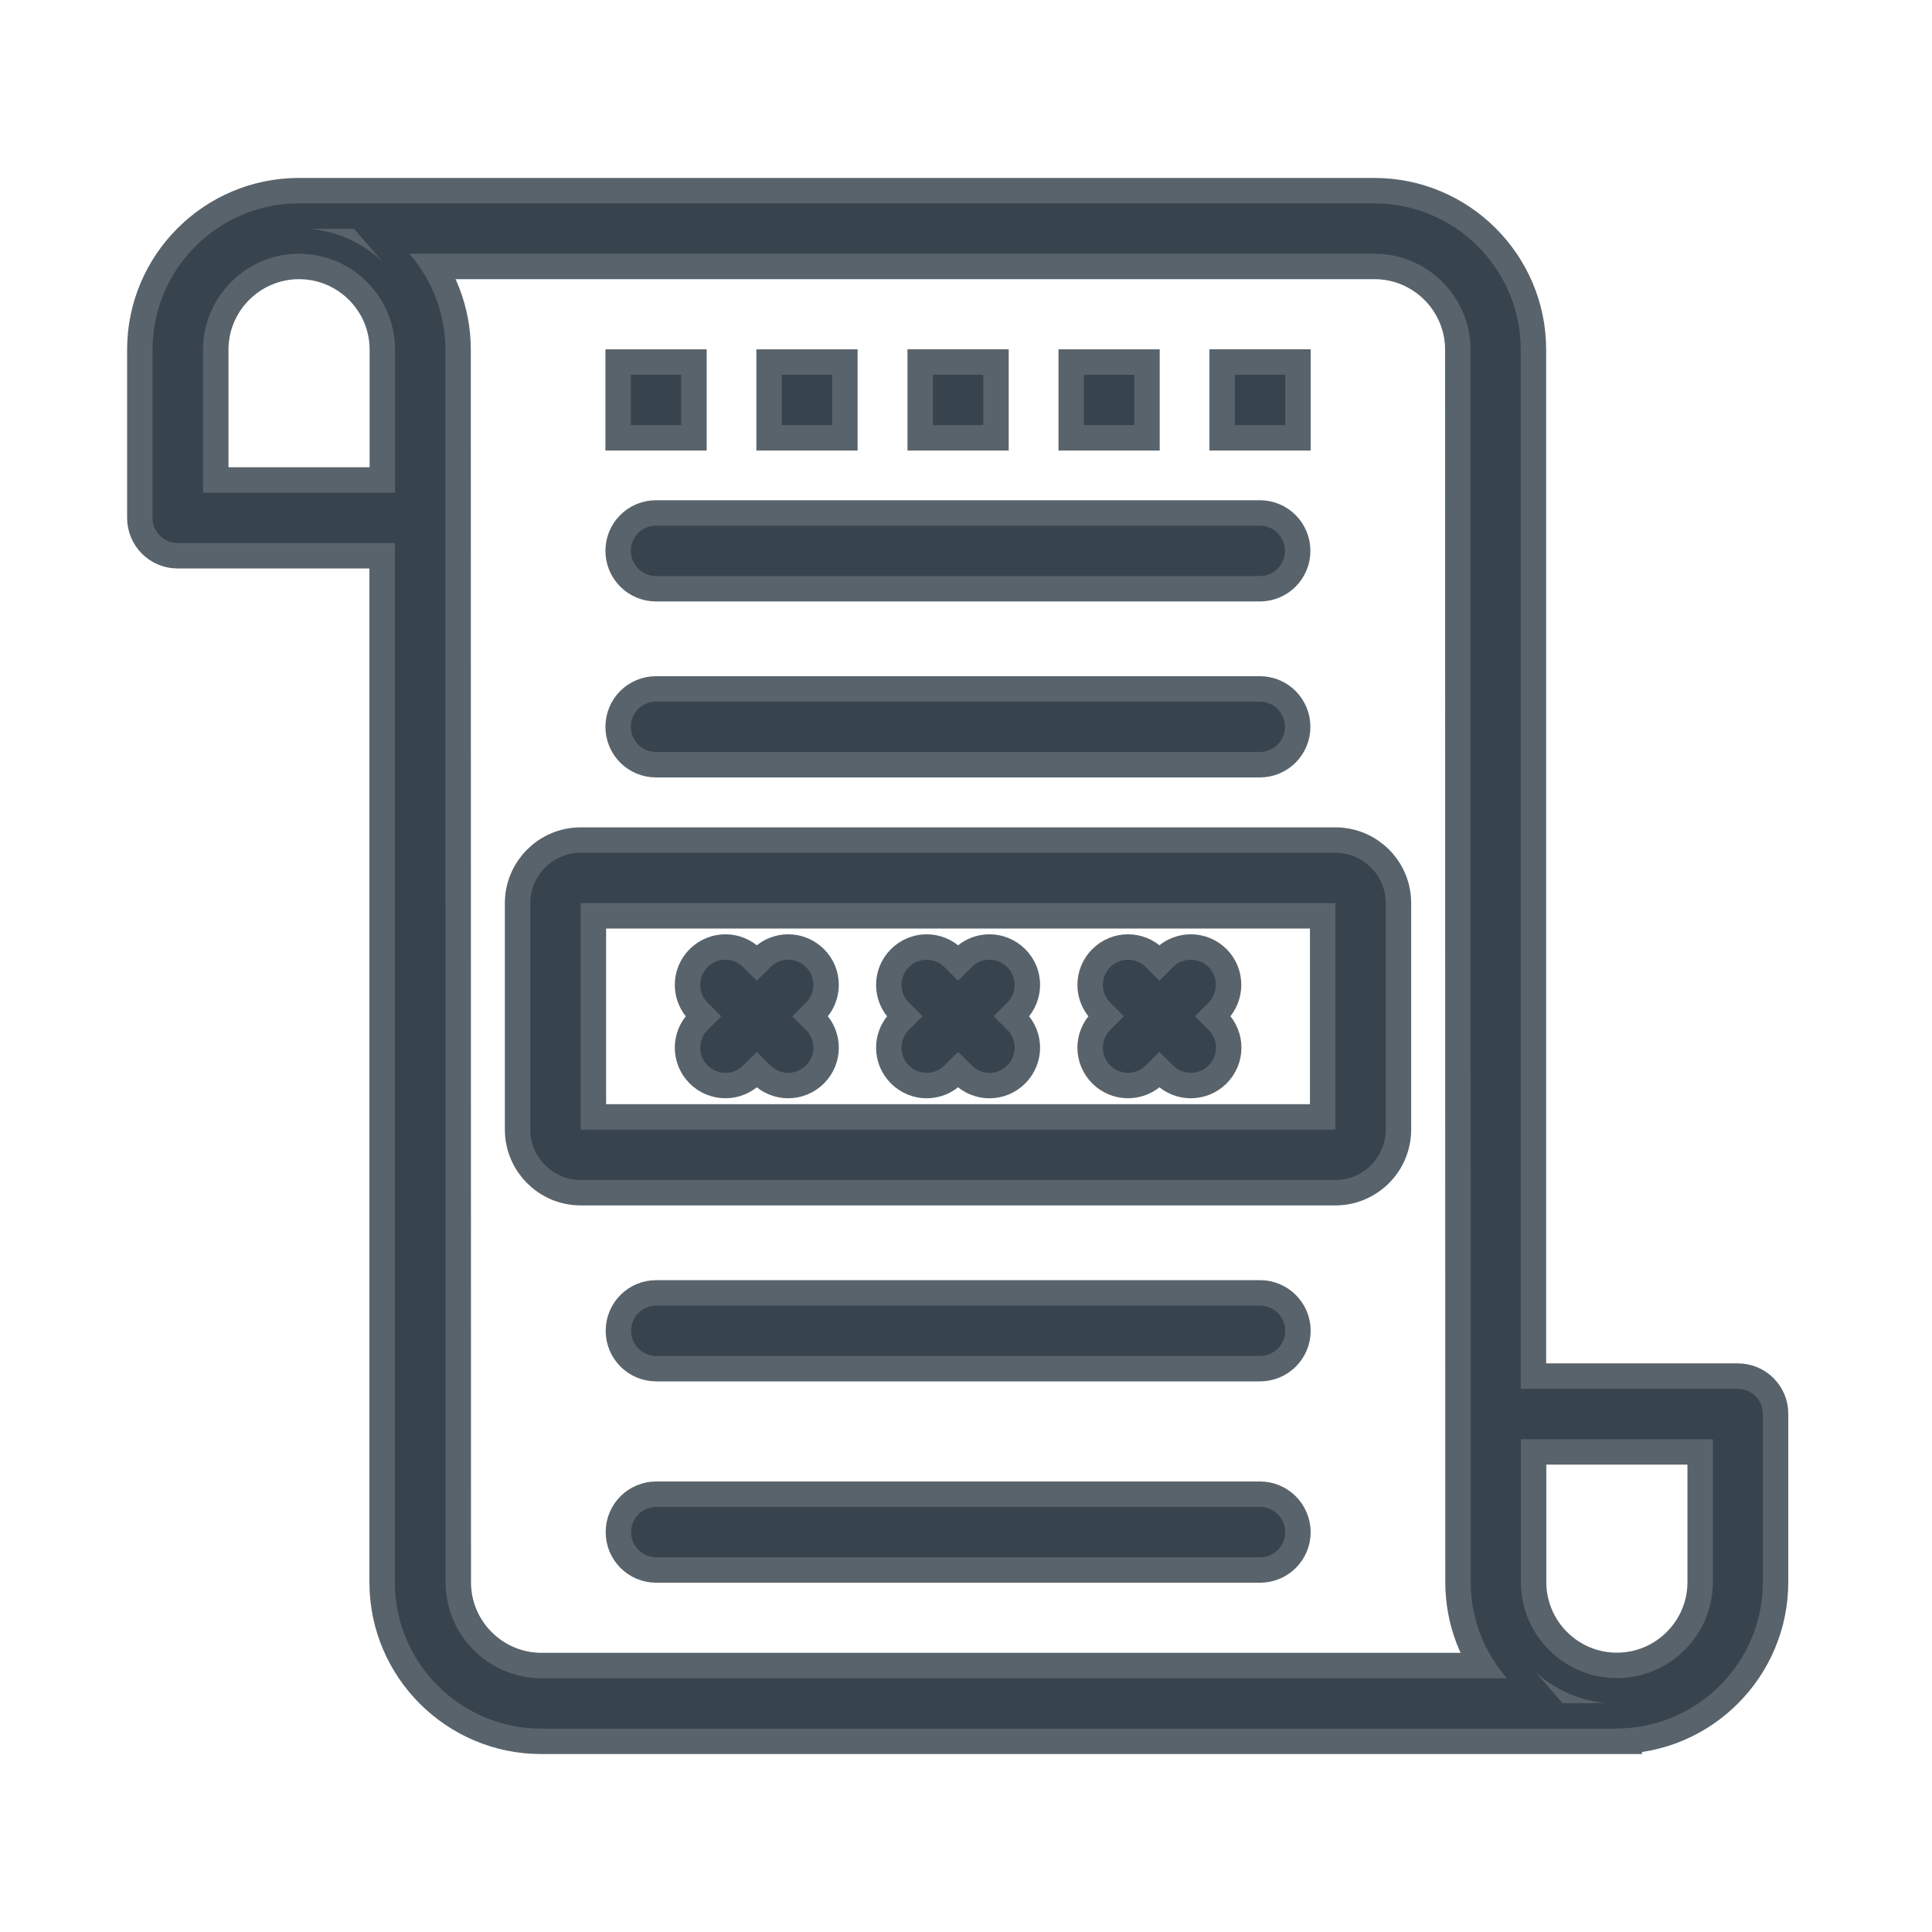 <svg width="38" height="38" viewBox="0 0 38 38" fill="none" xmlns="http://www.w3.org/2000/svg">
<path d="M34.181 27.316H29.911V6.878C29.911 5.292 28.619 4 27.032 4H5.899C5.892 4 5.885 4 5.878 4C4.292 4 3 5.292 3 6.878V10.185C3 10.46 3.221 10.681 3.495 10.681H7.766V31.122C7.766 32.708 9.058 34 10.645 34H31.795V33.997C33.382 33.997 34.673 32.705 34.673 31.118V27.811C34.677 27.54 34.456 27.316 34.181 27.316ZM7.77 9.69H3.994V6.878C3.994 5.838 4.841 4.991 5.882 4.991C5.882 4.991 5.882 4.991 5.885 4.991H5.892C6.929 4.997 7.77 5.841 7.77 6.878V9.69ZM10.652 33.009C9.611 33.009 8.764 32.162 8.764 31.122C8.764 31.024 8.764 29.749 8.76 6.878C8.76 6.156 8.493 5.5 8.051 4.991H27.035C28.076 4.991 28.923 5.838 28.923 6.878C28.923 6.976 28.923 8.247 28.927 31.122C28.927 31.845 29.198 32.504 29.64 33.009H10.652ZM33.69 31.118C33.69 32.159 32.843 33.006 31.802 33.006C30.761 33.006 29.914 32.159 29.914 31.118V28.307H33.69V31.118Z" fill="#303C46" fill-opacity="0.8" stroke="#303C46" stroke-opacity="0.8" stroke-miterlimit="10"/>
<path d="M26.265 16.773H11.421C10.876 16.773 10.43 17.218 10.43 17.763V22.218C10.43 22.764 10.876 23.209 11.421 23.209H26.265C26.811 23.209 27.256 22.764 27.256 22.218V17.763C27.256 17.214 26.811 16.773 26.265 16.773ZM11.421 22.215V17.763H26.265V22.218H11.421V22.215Z" fill="#303C46" fill-opacity="0.8" stroke="#303C46" stroke-opacity="0.8" stroke-miterlimit="10"/>
<path d="M19.811 19.022C19.617 18.828 19.306 18.828 19.112 19.022L18.844 19.29L18.576 19.022C18.382 18.828 18.071 18.828 17.877 19.022C17.683 19.216 17.683 19.527 17.877 19.721L18.145 19.989L17.877 20.257C17.683 20.451 17.683 20.762 17.877 20.956C18.071 21.151 18.382 21.151 18.576 20.956L18.844 20.689L19.112 20.956C19.306 21.151 19.617 21.151 19.811 20.956C20.006 20.762 20.006 20.451 19.811 20.257L19.544 19.989L19.811 19.721C20.006 19.527 20.006 19.213 19.811 19.022Z" fill="#303C46" fill-opacity="0.8" stroke="#303C46" stroke-opacity="0.8" stroke-miterlimit="10"/>
<path d="M15.853 19.022C15.659 18.828 15.347 18.828 15.153 19.022L14.885 19.29L14.618 19.022C14.424 18.828 14.112 18.828 13.918 19.022C13.724 19.216 13.724 19.527 13.918 19.721L14.186 19.989L13.918 20.257C13.724 20.451 13.724 20.762 13.918 20.956C14.112 21.15 14.424 21.15 14.618 20.956L14.885 20.689L15.153 20.956C15.347 21.15 15.659 21.15 15.853 20.956C16.047 20.762 16.047 20.451 15.853 20.257L15.585 19.989L15.853 19.721C16.047 19.527 16.047 19.212 15.853 19.022Z" fill="#303C46" fill-opacity="0.8" stroke="#303C46" stroke-opacity="0.8" stroke-miterlimit="10"/>
<path d="M23.772 19.022C23.578 18.828 23.266 18.828 23.072 19.022L22.804 19.29L22.537 19.022C22.342 18.828 22.031 18.828 21.837 19.022C21.643 19.216 21.643 19.527 21.837 19.721L22.105 19.989L21.837 20.257C21.643 20.451 21.643 20.762 21.837 20.956C22.031 21.15 22.342 21.15 22.537 20.956L22.804 20.689L23.072 20.956C23.266 21.15 23.578 21.15 23.772 20.956C23.966 20.762 23.966 20.451 23.772 20.257L23.504 19.989L23.772 19.721C23.962 19.527 23.962 19.212 23.772 19.022Z" fill="#303C46" fill-opacity="0.8" stroke="#303C46" stroke-opacity="0.8" stroke-miterlimit="10"/>
<path d="M13.399 7.371H12.408V8.361H13.399V7.371Z" fill="#303C46" fill-opacity="0.8" stroke="#303C46" stroke-opacity="0.8" stroke-miterlimit="10"/>
<path d="M16.368 7.371H15.377V8.361H16.368V7.371Z" fill="#303C46" fill-opacity="0.8" stroke="#303C46" stroke-opacity="0.8" stroke-miterlimit="10"/>
<path d="M19.34 7.37H18.349V8.361H19.34V7.37Z" fill="#303C46" fill-opacity="0.8" stroke="#303C46" stroke-opacity="0.8" stroke-miterlimit="10"/>
<path d="M22.31 7.371H21.319V8.361H22.31V7.371Z" fill="#303C46" fill-opacity="0.8" stroke="#303C46" stroke-opacity="0.8" stroke-miterlimit="10"/>
<path d="M25.279 7.37H24.288V8.361H25.279V7.37Z" fill="#303C46" fill-opacity="0.8" stroke="#303C46" stroke-opacity="0.8" stroke-miterlimit="10"/>
<path d="M12.903 11.33H24.779C25.053 11.33 25.274 11.109 25.274 10.835C25.274 10.56 25.053 10.339 24.779 10.339H12.903C12.629 10.339 12.408 10.56 12.408 10.835C12.408 11.106 12.629 11.33 12.903 11.33Z" fill="#303C46" fill-opacity="0.8" stroke="#303C46" stroke-opacity="0.8" stroke-miterlimit="10"/>
<path d="M12.903 14.791H24.779C25.053 14.791 25.274 14.57 25.274 14.296C25.274 14.021 25.053 13.8 24.779 13.8H12.903C12.629 13.8 12.408 14.021 12.408 14.296C12.408 14.57 12.629 14.791 12.903 14.791Z" fill="#303C46" fill-opacity="0.8" stroke="#303C46" stroke-opacity="0.8" stroke-miterlimit="10"/>
<path d="M24.784 25.679H12.908C12.633 25.679 12.413 25.9 12.413 26.175C12.413 26.449 12.633 26.67 12.908 26.67H24.784C25.058 26.67 25.279 26.449 25.279 26.175C25.279 25.9 25.055 25.679 24.784 25.679Z" fill="#303C46" fill-opacity="0.8" stroke="#303C46" stroke-opacity="0.8" stroke-miterlimit="10"/>
<path d="M24.784 29.639H12.908C12.633 29.639 12.413 29.86 12.413 30.134C12.413 30.409 12.633 30.63 12.908 30.63H24.784C25.058 30.63 25.279 30.409 25.279 30.134C25.276 29.86 25.055 29.639 24.784 29.639Z" fill="#303C46" fill-opacity="0.8" stroke="#303C46" stroke-opacity="0.8" stroke-miterlimit="10"/>
</svg>
